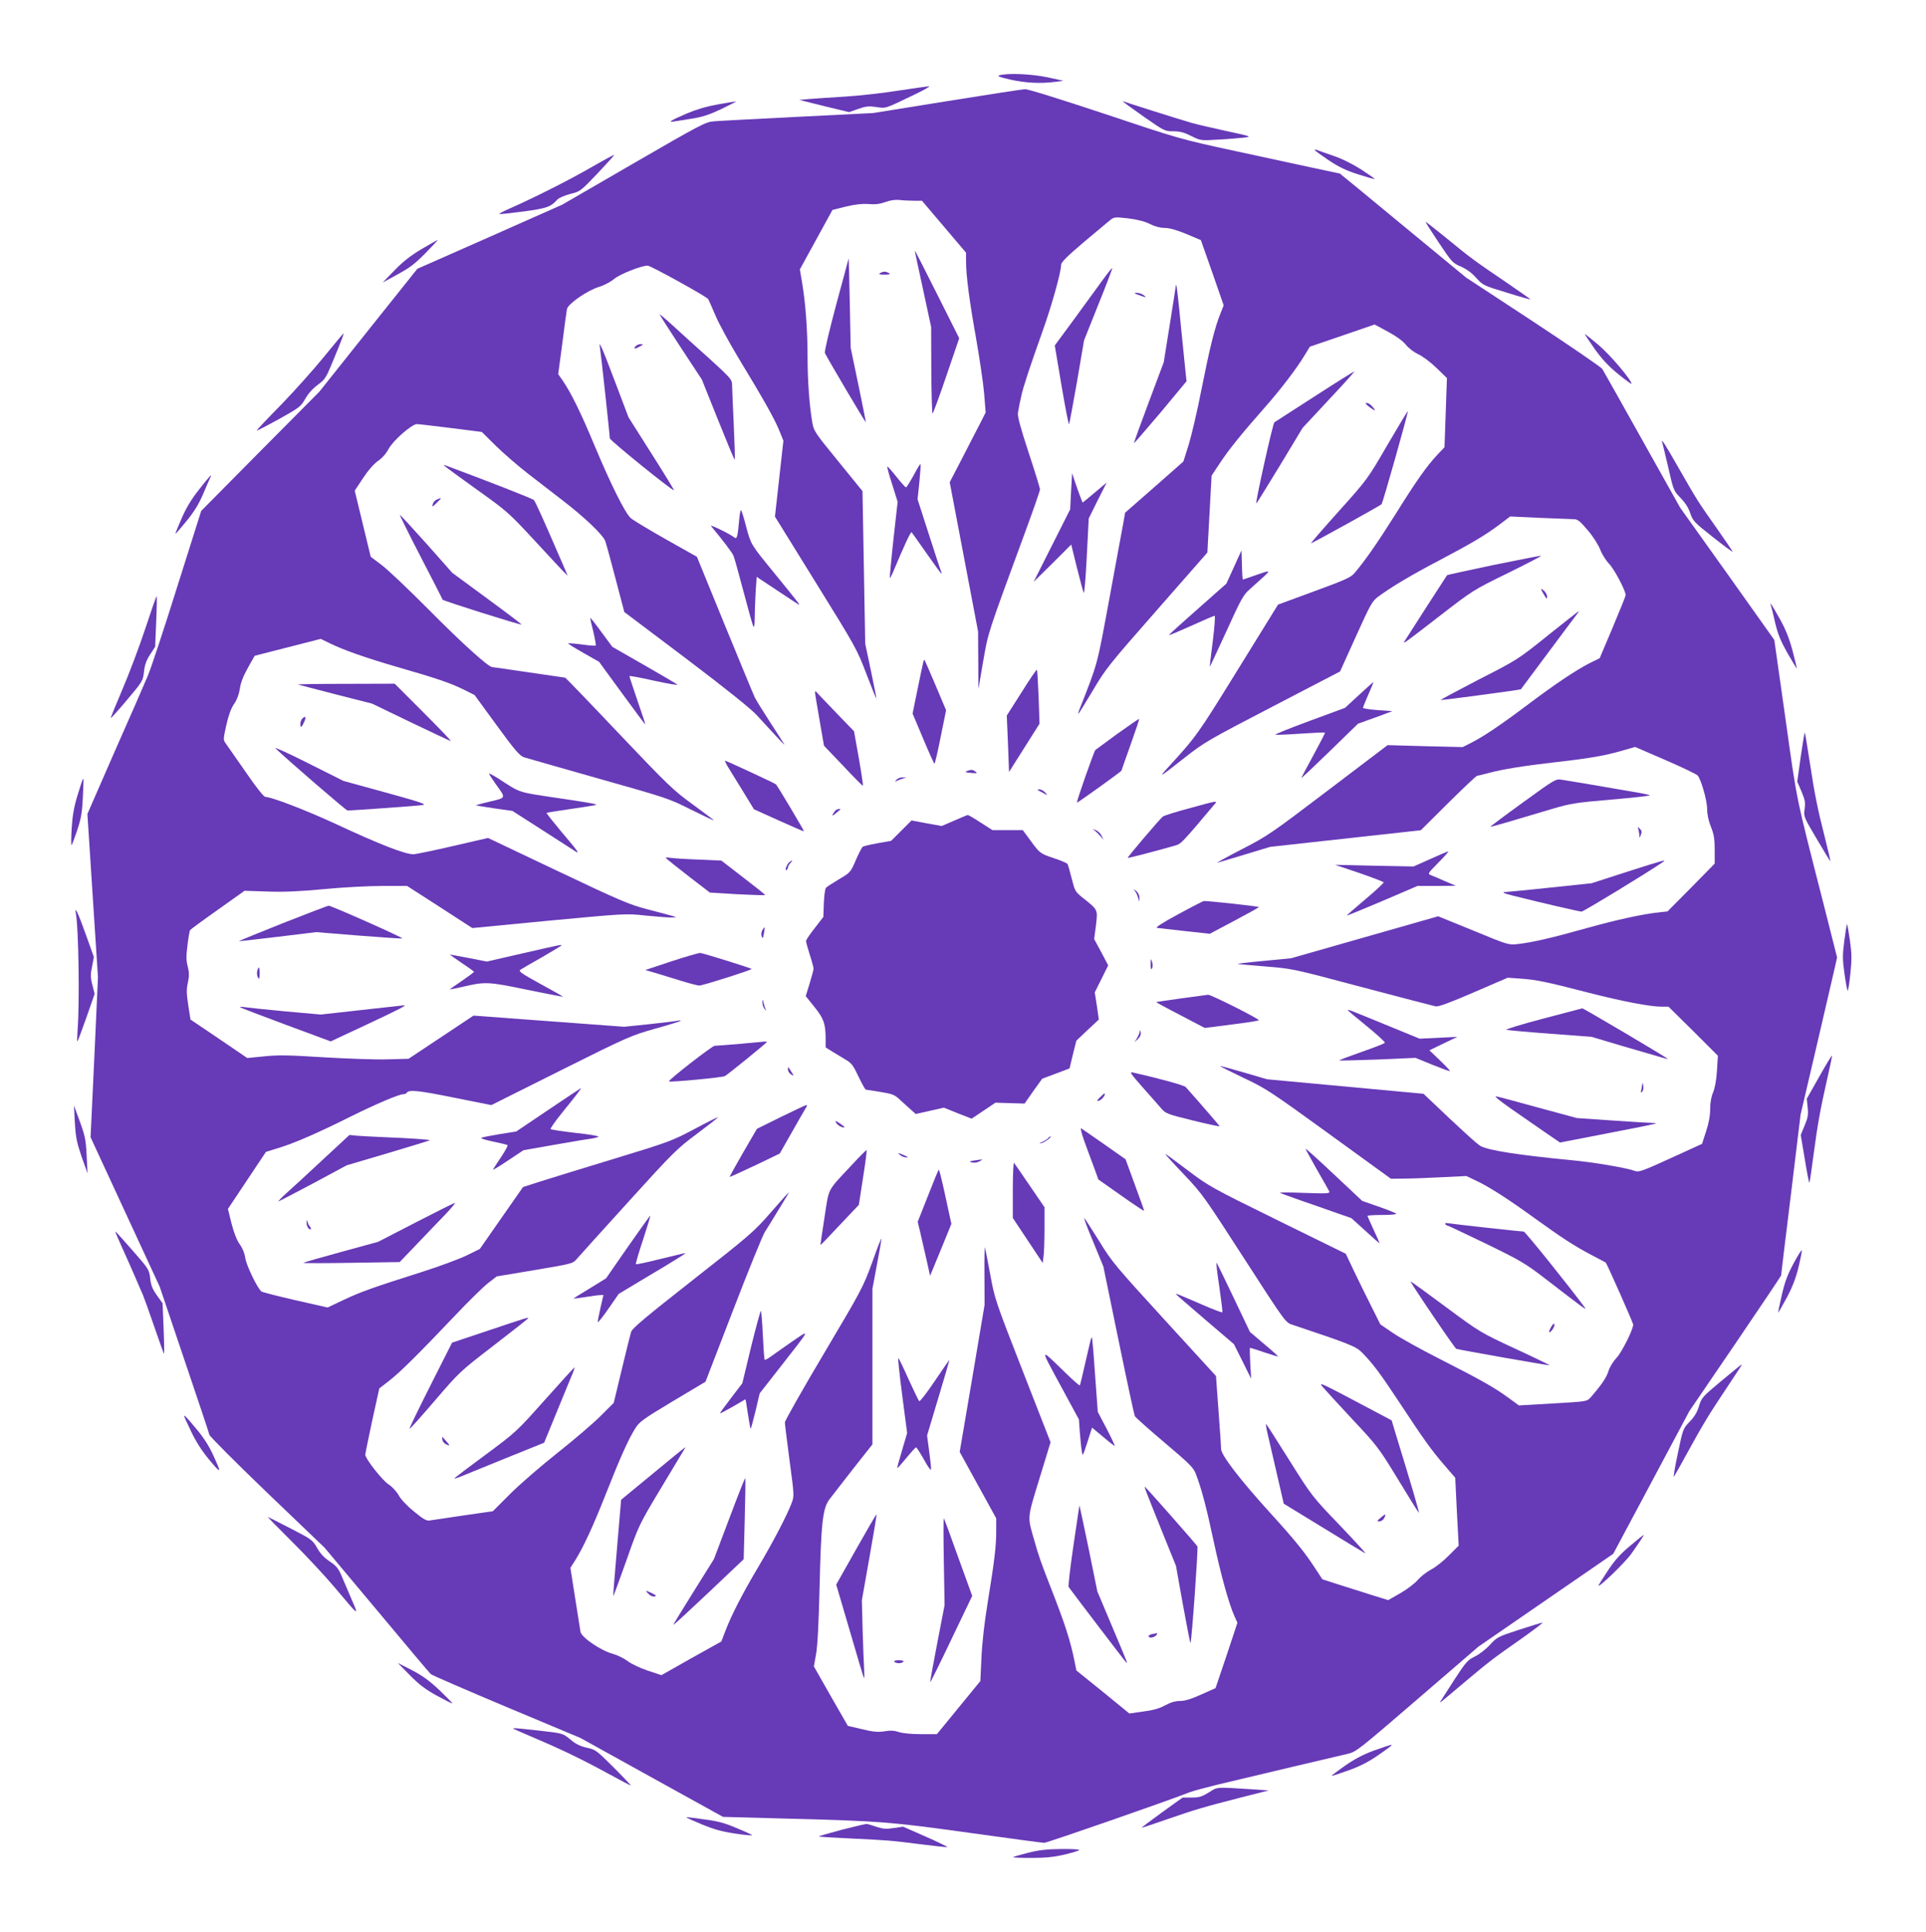<?xml version="1.0" standalone="no"?>
<!DOCTYPE svg PUBLIC "-//W3C//DTD SVG 20010904//EN"
 "http://www.w3.org/TR/2001/REC-SVG-20010904/DTD/svg10.dtd">
<svg version="1.0" xmlns="http://www.w3.org/2000/svg"
 width="1276pt" height="1280pt" viewBox="0 0 1276 1280"
 preserveAspectRatio="xMidYMid meet">
<g transform="translate(0,1280) scale(0.1,-0.1)"
fill="#673ab7" stroke="none">
<path d="M6621 12301 c-18 -5 1 -12 75 -29 99 -22 200 -27 299 -14 l50 7 -106
23 c-105 22 -263 29 -318 13z"/>
<path d="M5955 12200 c-99 -16 -259 -34 -355 -40 -96 -6 -204 -13 -240 -16
l-65 -6 165 -41 165 -40 60 21 c50 18 70 20 120 13 67 -10 53 -14 255 83 63
30 106 55 95 54 -11 0 -101 -13 -200 -28z"/>
<path d="M6270 12129 l-485 -78 -500 -25 c-275 -14 -526 -27 -557 -30 -53 -4
-88 -22 -530 -278 l-473 -274 -480 -213 -480 -212 -325 -407 -324 -407 -392
-395 -391 -395 -158 -500 c-86 -275 -174 -542 -196 -593 -21 -51 -120 -277
-220 -503 l-180 -412 35 -541 35 -541 -24 -530 -25 -530 229 -495 229 -495
162 -480 c89 -264 165 -489 167 -501 3 -12 176 -185 384 -385 l380 -364 345
-412 c189 -227 350 -418 358 -425 7 -7 233 -105 502 -218 l489 -205 473 -262
472 -261 438 -12 c604 -16 664 -20 1197 -94 259 -36 480 -66 493 -66 19 0 805
273 966 336 21 8 102 30 180 49 245 59 809 192 866 205 53 12 75 29 460 361
l405 349 447 308 446 307 252 472 252 473 304 446 c167 246 304 450 304 453 0
3 29 245 65 536 l64 530 96 410 c53 226 107 460 121 521 l25 110 -86 340
c-192 752 -177 678 -256 1242 l-74 522 -311 438 -312 437 -252 450 c-138 248
-258 459 -265 471 -7 11 -213 152 -457 313 l-445 292 -417 344 c-230 190 -418
345 -419 345 -3 0 -263 56 -692 149 -366 79 -375 82 -865 246 -299 99 -509
165 -530 164 -19 -1 -253 -37 -520 -80z m-215 -659 l53 0 146 -172 146 -172 0
-52 c0 -98 21 -259 65 -506 24 -136 49 -305 55 -374 l10 -127 -41 -81 c-23
-45 -77 -148 -119 -231 l-78 -150 94 -495 94 -495 1 -190 1 -190 32 185 c35
199 23 161 290 888 47 128 86 241 86 249 0 9 -34 120 -76 247 -54 164 -74 240
-70 261 3 16 7 41 10 55 3 14 8 39 12 55 9 50 62 209 135 413 65 180 129 408
129 458 0 16 41 57 152 151 84 70 163 137 176 147 23 18 31 19 117 9 63 -8
109 -20 143 -37 33 -17 68 -26 97 -26 31 0 78 -13 144 -40 l97 -41 76 -216 75
-216 -22 -56 c-37 -90 -71 -229 -125 -501 -27 -140 -66 -305 -85 -367 l-35
-111 -193 -170 -193 -169 -12 -69 c-7 -38 -49 -262 -92 -499 -85 -458 -74
-419 -201 -742 -5 -13 -7 -23 -5 -23 2 0 45 69 95 153 86 146 107 172 425 534
l335 382 14 255 14 255 56 84 c58 88 140 190 296 367 106 120 211 258 263 344
l36 59 214 73 215 74 87 -47 c56 -30 98 -61 119 -86 18 -23 52 -49 81 -63 29
-13 82 -52 122 -91 l70 -68 -8 -229 -8 -229 -48 -51 c-72 -77 -140 -174 -281
-400 -118 -186 -192 -294 -268 -384 -24 -28 -62 -45 -267 -120 l-239 -88 -267
-432 c-271 -438 -270 -437 -470 -656 -57 -63 -45 -55 120 75 129 101 156 117
582 338 l446 232 105 232 c97 215 108 234 148 264 87 64 217 142 404 240 218
115 302 165 400 238 l70 53 195 -9 c107 -4 209 -8 226 -9 26 0 41 -12 92 -72
37 -43 70 -96 83 -128 11 -30 38 -73 59 -95 35 -36 110 -178 110 -208 0 -7
-39 -103 -86 -215 l-86 -203 -67 -33 c-93 -48 -226 -137 -411 -276 -174 -131
-295 -213 -378 -254 l-52 -26 -249 6 -248 7 -394 -299 c-378 -287 -401 -303
-574 -392 -99 -51 -171 -91 -160 -88 11 3 94 27 185 55 l165 50 499 55 499 55
182 181 c100 99 186 180 191 180 5 0 41 9 79 19 95 25 225 46 440 71 225 25
331 44 441 76 l87 25 201 -87 c111 -48 206 -94 213 -102 24 -29 63 -167 63
-223 0 -36 9 -77 25 -117 20 -50 25 -79 25 -153 l0 -91 -156 -159 -157 -158
-56 -6 c-112 -12 -280 -49 -481 -105 -223 -63 -361 -95 -455 -105 -60 -7 -64
-6 -294 89 l-233 95 -487 -139 -487 -139 -184 -18 c-102 -9 -178 -19 -170 -20
8 -2 94 -9 190 -17 173 -14 181 -16 635 -137 253 -67 472 -124 487 -127 19 -3
95 25 252 93 l225 97 83 -6 c103 -7 174 -21 447 -92 225 -58 413 -94 489 -94
l46 0 164 -162 163 -163 -6 -100 c-4 -63 -14 -116 -26 -144 -12 -28 -19 -67
-19 -109 0 -44 -9 -93 -27 -148 l-27 -83 -208 -95 c-179 -82 -212 -94 -234
-85 -57 21 -278 59 -434 73 -339 33 -534 63 -590 92 -21 10 -144 123 -337 307
l-42 40 -518 48 -518 48 -154 45 c-85 25 -156 44 -158 43 -2 -2 68 -37 154
-78 149 -70 178 -89 567 -371 l411 -298 85 1 c47 0 159 4 250 9 l165 8 71 -34
c82 -39 207 -119 379 -244 182 -131 263 -184 371 -241 55 -29 100 -53 102 -54
7 -5 182 -400 182 -411 0 -33 -75 -183 -109 -219 -22 -23 -46 -61 -55 -90 -14
-45 -46 -91 -120 -176 -23 -25 -26 -25 -248 -38 l-225 -13 -70 51 c-93 68
-185 120 -453 256 -124 63 -263 140 -310 172 l-85 58 -60 120 c-33 66 -85 171
-115 234 l-54 114 -452 222 c-443 218 -455 225 -598 333 -80 61 -146 109 -146
106 0 -3 56 -65 125 -137 120 -126 136 -150 398 -556 271 -420 274 -424 318
-438 383 -128 423 -144 464 -186 73 -75 121 -140 238 -317 169 -257 218 -325
302 -423 l76 -88 11 -225 12 -225 -65 -65 c-35 -36 -89 -79 -119 -94 -30 -16
-69 -47 -87 -68 -18 -22 -69 -61 -114 -87 l-82 -47 -116 36 c-64 20 -162 51
-218 69 l-102 33 -52 79 c-65 100 -132 183 -293 360 -199 219 -326 384 -326
424 0 9 -7 121 -17 250 l-17 234 -343 375 c-321 351 -348 383 -429 516 -48 77
-93 147 -100 155 -7 8 18 -61 57 -153 l69 -168 100 -486 c55 -268 104 -495
108 -504 4 -9 93 -88 197 -176 169 -143 192 -166 208 -209 38 -100 68 -213
117 -442 50 -232 101 -416 139 -501 l19 -42 -72 -217 -73 -216 -94 -42 c-66
-30 -108 -43 -140 -43 -31 0 -63 -9 -100 -29 -38 -21 -81 -33 -145 -41 l-92
-13 -175 143 -176 142 -11 56 c-29 142 -60 241 -159 494 -67 172 -80 209 -109
313 -46 159 -48 139 34 407 l74 242 -185 474 c-182 466 -185 476 -215 640 -17
92 -33 172 -35 177 -2 6 -4 -78 -3 -185 l1 -195 -82 -487 -83 -488 121 -220
121 -220 0 -83 c0 -101 -10 -188 -56 -472 -23 -140 -38 -275 -42 -372 l-7
-151 -144 -176 -144 -176 -106 0 c-64 0 -122 6 -146 14 -29 10 -55 12 -95 5
-45 -7 -74 -4 -149 14 l-94 22 -113 197 -112 197 14 78 c10 53 18 198 24 453
10 426 21 518 66 577 16 21 86 111 156 201 l128 162 0 516 0 515 30 161 c17
88 30 165 30 171 -1 7 -29 -64 -62 -158 -60 -164 -69 -181 -320 -604 -142
-239 -258 -444 -258 -455 0 -12 14 -126 31 -254 31 -229 31 -234 14 -280 -31
-82 -121 -255 -220 -422 -106 -178 -178 -319 -219 -425 l-27 -71 -199 -111
-198 -112 -91 30 c-50 17 -110 45 -134 64 -24 18 -69 40 -99 48 -76 20 -204
107 -212 144 -3 16 -19 117 -36 227 l-31 198 30 47 c54 85 121 230 205 443 94
239 148 359 194 433 28 45 50 61 248 180 l218 130 182 472 c100 260 195 494
211 520 17 27 60 96 96 156 37 59 65 107 63 107 -2 0 -56 -60 -120 -134 -111
-127 -135 -148 -516 -447 -313 -246 -402 -320 -409 -344 -5 -16 -33 -129 -62
-250 l-53 -220 -86 -86 c-47 -47 -175 -157 -285 -244 -110 -87 -252 -210 -315
-273 l-115 -115 -195 -28 c-107 -16 -207 -31 -222 -33 -22 -4 -42 7 -105 59
-47 38 -87 81 -102 108 -14 25 -42 56 -68 73 -42 28 -153 169 -153 196 0 7 21
109 46 226 l47 213 66 51 c73 57 195 178 437 433 89 94 187 190 218 214 l57
44 252 42 c244 41 252 43 277 72 14 17 168 187 342 379 301 332 324 354 457
453 77 58 139 106 137 108 -2 2 -72 -33 -156 -78 -147 -78 -168 -86 -529 -196
-207 -63 -428 -131 -491 -151 l-115 -37 -143 -205 -143 -205 -87 -43 c-48 -23
-179 -72 -292 -108 -334 -106 -409 -133 -522 -186 l-107 -51 -213 48 c-117 27
-219 53 -226 58 -26 20 -100 173 -107 222 -4 30 -18 65 -37 91 -19 26 -38 76
-54 137 l-24 97 126 189 126 189 87 27 c105 32 264 102 472 206 167 83 322
149 350 149 10 0 20 4 23 9 14 23 78 16 311 -31 l250 -50 460 230 c446 223
466 231 624 276 91 25 167 49 170 52 3 4 -5 4 -19 1 -14 -3 -99 -13 -190 -23
l-165 -17 -499 37 -499 37 -215 -143 -215 -143 -146 -4 c-80 -2 -270 5 -421
14 -224 14 -296 16 -389 6 l-113 -11 -188 128 -188 127 -15 96 c-12 79 -12
106 -2 150 9 43 9 64 -1 104 -11 40 -11 69 -2 142 6 50 14 96 17 100 3 5 86
66 184 135 l177 126 153 -5 c110 -4 213 1 374 16 122 12 296 21 386 21 l164 0
216 -139 216 -140 508 49 c503 47 509 48 638 34 72 -7 148 -13 170 -13 40 1
40 1 10 10 -16 5 -91 25 -165 44 -122 32 -179 56 -596 254 l-461 219 -234 -54
c-129 -30 -246 -54 -260 -54 -56 0 -221 64 -513 200 -199 92 -425 179 -468
180 -10 0 -60 62 -129 163 -62 89 -121 174 -132 189 -19 26 -19 27 2 123 15
66 31 110 51 140 20 29 33 64 39 102 5 39 23 84 53 138 l45 80 219 56 219 56
55 -27 c90 -45 241 -98 454 -160 258 -74 348 -105 438 -149 l72 -36 146 -200
c120 -165 152 -201 180 -212 19 -6 243 -70 497 -142 450 -127 466 -132 612
-206 83 -41 151 -73 151 -71 0 2 -63 49 -139 105 -130 94 -164 127 -491 471
-193 204 -353 370 -356 370 -2 0 -110 16 -240 35 -129 19 -239 35 -243 35 -25
0 -197 155 -416 376 -137 138 -281 275 -320 303 l-69 52 -53 219 -53 219 55
83 c34 52 71 94 98 113 27 18 55 49 71 80 30 56 154 165 188 165 12 0 113 -12
225 -26 l205 -26 93 -92 c51 -50 148 -134 215 -186 68 -52 169 -130 224 -173
150 -115 273 -233 286 -273 7 -19 38 -133 69 -252 l57 -217 410 -309 c268
-203 430 -333 469 -376 163 -178 188 -204 180 -190 -5 8 -46 73 -92 143 -46
71 -92 145 -102 165 -10 21 -100 239 -201 485 l-183 448 -206 116 c-113 64
-218 127 -233 141 -38 35 -132 224 -238 477 -91 219 -156 351 -212 433 l-30
43 27 202 c14 111 28 214 31 229 7 35 135 124 215 148 32 10 76 33 98 52 36
31 182 89 222 88 21 -1 393 -206 401 -222 4 -7 26 -57 49 -111 23 -54 92 -180
152 -280 169 -279 233 -393 267 -473 l30 -74 -28 -251 -28 -252 270 -436 c264
-426 273 -441 335 -604 35 -92 65 -166 66 -165 2 2 -14 84 -35 183 l-38 180
-9 505 -9 506 -161 198 c-156 191 -162 200 -172 259 -19 111 -31 279 -31 432
0 176 -13 352 -35 485 l-16 95 108 197 108 197 88 22 c63 15 107 20 150 17 45
-4 76 0 112 13 32 12 66 17 94 14 24 -3 67 -5 96 -5z"/>
<path d="M6061 11140 c-1 -3 24 -118 54 -256 l54 -251 1 -287 c1 -157 5 -286
8 -286 4 0 45 112 92 250 l85 249 -147 293 c-81 161 -147 291 -147 288z"/>
<path d="M5622 11087 c-1 -5 -38 -144 -83 -309 -44 -165 -78 -307 -74 -317 9
-22 268 -462 271 -458 1 1 -21 112 -49 247 l-51 245 -6 300 c-3 165 -7 296 -8
292z"/>
<path d="M7299 10936 c-36 -50 -121 -166 -188 -258 l-123 -167 45 -268 c25
-147 47 -261 50 -253 3 8 27 137 53 285 l46 270 95 238 c53 131 94 239 92 241
-2 2 -34 -38 -70 -88z"/>
<path d="M5830 10990 c-11 -7 -3 -10 30 -10 33 0 41 3 30 10 -8 5 -22 10 -30
10 -8 0 -22 -5 -30 -10z"/>
<path d="M7790 10907 c0 -4 -18 -120 -40 -257 l-40 -250 -100 -267 c-55 -146
-99 -268 -97 -269 1 -2 80 90 176 203 l172 207 -5 45 c-3 25 -17 168 -32 316
-14 149 -28 272 -30 274 -2 2 -4 1 -4 -2z"/>
<path d="M7545 10845 c50 -18 55 -18 31 0 -11 8 -31 15 -45 15 -22 -1 -19 -3
14 -15z"/>
<path d="M4370 10717 c0 -3 63 -102 140 -219 l140 -213 107 -267 c59 -147 108
-266 111 -264 2 3 -1 109 -7 237 -6 127 -11 247 -11 264 0 29 -16 47 -147 166
-82 73 -190 171 -240 217 -51 47 -93 82 -93 79z"/>
<path d="M3975 10495 c6 -33 65 -577 65 -599 0 -14 418 -352 425 -344 2 1 -65
111 -149 243 l-152 240 -89 235 c-87 230 -111 285 -100 225z"/>
<path d="M4210 10505 c-16 -19 -3 -19 30 0 24 13 24 14 4 15 -12 0 -27 -7 -34
-15z"/>
<path d="M8710 10174 c-140 -90 -260 -168 -267 -172 -10 -6 -127 -531 -120
-538 1 -2 71 111 155 249 l152 252 175 188 c97 103 172 187 168 186 -4 0 -123
-74 -263 -165z"/>
<path d="M9070 10105 c40 -29 48 -31 29 -7 -19 23 -31 32 -48 32 -8 0 0 -11
19 -25z"/>
<path d="M9192 9852 c-132 -227 -132 -227 -322 -439 -105 -117 -188 -213 -185
-213 8 0 458 249 468 259 8 8 179 612 174 617 -1 2 -62 -99 -135 -224z"/>
<path d="M6052 9649 c-24 -43 -46 -79 -50 -78 -4 0 -32 31 -62 69 -30 38 -58
69 -61 69 -4 1 10 -52 31 -116 l37 -118 -28 -250 c-15 -137 -25 -252 -24 -254
2 -2 10 12 18 30 80 191 121 279 127 272 4 -4 48 -68 99 -140 51 -73 95 -133
97 -133 3 0 3 3 1 8 -3 4 -39 114 -81 245 l-77 239 12 114 c6 63 10 117 7 119
-2 2 -23 -32 -46 -76z"/>
<path d="M2945 9713 c6 -6 101 -76 213 -156 196 -140 210 -151 374 -328 93
-101 183 -197 199 -214 l30 -30 -34 80 c-128 296 -180 411 -190 422 -9 9 -294
121 -582 228 -14 6 -17 5 -10 -2z"/>
<path d="M7096 9545 l-6 -120 -121 -240 -121 -240 125 123 124 124 38 -154
c21 -84 41 -159 45 -166 4 -8 13 100 20 240 l13 253 59 119 60 119 -52 -44
c-29 -24 -65 -54 -80 -67 l-28 -22 -16 42 c-9 24 -25 68 -35 98 l-18 55 -7
-120z"/>
<path d="M2894 9490 c-12 -4 -24 -18 -27 -30 -5 -21 -4 -21 24 6 16 15 29 29
29 31 0 4 0 4 -26 -7z"/>
<path d="M4896 9343 c-9 -98 -14 -117 -29 -105 -36 27 -170 92 -156 76 77 -92
140 -176 148 -195 6 -13 36 -121 67 -239 31 -118 60 -222 65 -230 5 -10 9 9 9
51 0 36 3 113 6 172 l7 105 131 -87 c72 -48 138 -91 146 -96 16 -9 1 10 -170
220 -146 179 -145 177 -177 297 -15 60 -31 108 -34 108 -4 0 -10 -35 -13 -77z"/>
<path d="M2786 9113 c79 -153 145 -281 146 -286 3 -8 518 -170 523 -165 2 2
-101 80 -228 173 l-231 170 -170 192 c-94 105 -174 192 -177 192 -3 1 58 -124
137 -276z"/>
<path d="M8175 9043 l-50 -110 -191 -169 c-106 -93 -191 -170 -189 -172 2 -2
68 26 148 62 79 36 149 66 154 66 5 0 0 -71 -12 -167 -12 -93 -21 -169 -20
-171 1 -1 50 105 110 235 97 214 112 241 154 278 25 22 66 59 91 82 51 48 51
48 -74 4 -33 -12 -61 -21 -62 -21 -2 0 -5 44 -6 97 l-3 96 -50 -110z"/>
<path d="M9892 9056 c-166 -35 -304 -65 -305 -67 -6 -8 -274 -424 -282 -438
-12 -21 -1 -13 237 171 216 167 219 169 450 282 128 63 226 114 218 114 -8 0
-151 -28 -318 -62z"/>
<path d="M10210 8897 c0 -4 9 -21 20 -39 16 -27 20 -29 20 -12 0 11 -9 29 -20
39 -11 10 -20 15 -20 12z"/>
<path d="M10255 8590 c-199 -160 -201 -161 -457 -292 -141 -73 -255 -134 -253
-136 3 -3 528 67 531 71 1 1 84 112 184 247 101 135 187 251 193 258 5 6 8 12
6 12 -2 0 -94 -72 -204 -160z"/>
<path d="M3910 8706 c0 -4 9 -46 21 -92 11 -47 18 -88 16 -91 -3 -3 -45 0 -92
7 -48 6 -89 9 -91 7 -2 -2 43 -30 101 -63 l104 -59 151 -207 c84 -115 153
-208 155 -208 2 0 -21 70 -51 156 -29 86 -54 159 -54 164 0 4 75 -10 167 -31
92 -20 160 -31 150 -24 -10 7 -110 66 -224 131 l-206 118 -74 100 c-40 55 -73
97 -73 92z"/>
<path d="M6117 8413 c-3 -10 -20 -91 -38 -179 l-33 -162 70 -166 c38 -91 72
-166 75 -166 3 0 22 80 41 177 l36 177 -70 166 c-39 91 -71 166 -73 168 -2 2
-6 -5 -8 -15z"/>
<path d="M6768 8213 l-98 -154 8 -187 7 -187 101 160 101 160 -6 177 c-4 97
-9 179 -11 181 -3 2 -49 -65 -102 -150z"/>
<path d="M9003 8195 l-92 -85 -236 -87 c-130 -48 -232 -89 -226 -91 6 -2 81 1
168 7 86 6 159 9 161 7 2 -2 -32 -68 -75 -147 -43 -79 -80 -148 -82 -154 -2
-5 81 73 186 175 l190 185 114 41 114 42 -97 7 c-54 4 -98 11 -98 15 0 4 12
34 26 66 30 68 45 104 41 104 -1 0 -43 -39 -94 -85z"/>
<path d="M1975 8264 c6 -2 118 -31 250 -65 l240 -61 257 -124 c142 -68 261
-124 265 -124 4 0 -78 86 -182 190 l-190 190 -325 -1 c-179 0 -320 -2 -315 -5z"/>
<path d="M5400 8210 c0 -8 14 -91 30 -183 l29 -168 128 -134 c69 -74 128 -133
130 -131 2 2 -10 84 -27 182 l-32 179 -116 120 c-63 66 -122 127 -129 135 -11
13 -13 13 -13 0z"/>
<path d="M2002 8038 c-7 -7 -12 -23 -12 -37 0 -28 10 -20 28 22 12 28 5 36
-16 15z"/>
<path d="M7404 7939 c-76 -56 -142 -104 -147 -108 -9 -9 -127 -344 -122 -349
3 -3 295 207 295 212 0 2 27 79 60 171 33 93 59 170 57 172 -2 1 -66 -43 -143
-98z"/>
<path d="M1825 7842 c75 -73 468 -412 477 -412 38 0 469 31 498 36 29 5 -13
19 -245 83 l-280 77 -235 118 c-129 65 -226 109 -215 98z"/>
<path d="M4816 7730 c10 -16 54 -89 99 -161 l80 -131 164 -74 c90 -41 165 -73
167 -72 3 3 -173 298 -185 311 -7 7 -329 157 -338 157 -2 0 4 -13 13 -30z"/>
<path d="M6405 7691 c-15 -6 -8 -9 28 -12 40 -4 45 -2 30 8 -19 15 -29 15 -58
4z"/>
<path d="M3240 7674 c0 -4 20 -35 45 -70 68 -94 70 -89 -39 -115 -53 -12 -94
-24 -93 -25 1 -1 56 -10 122 -20 l120 -17 195 -125 c107 -69 206 -132 219
-141 36 -23 24 -6 -93 132 -54 65 -97 119 -95 121 2 2 72 13 154 25 196 29
183 27 165 34 -8 3 -123 22 -255 41 -260 39 -233 30 -387 130 -32 20 -58 34
-58 30z"/>
<path d="M5939 7633 c-11 -13 -11 -15 -1 -9 8 5 26 12 40 16 l27 8 -26 1 c-15
1 -33 -7 -40 -16z"/>
<path d="M10088 7482 c-119 -86 -215 -158 -214 -160 3 -2 145 39 411 119 119
35 152 41 388 61 141 12 257 25 257 28 0 3 -48 14 -107 23 -60 10 -182 31
-273 47 -91 15 -183 31 -205 34 -39 6 -46 1 -257 -152z"/>
<path d="M6892 7556 c16 -8 34 -18 40 -22 7 -4 4 2 -6 14 -11 12 -29 22 -40
22 -18 0 -17 -2 6 -14z"/>
<path d="M7877 7444 c-87 -23 -165 -48 -174 -55 -23 -20 -236 -270 -232 -273
3 -3 195 47 319 83 35 10 45 21 258 274 20 23 17 23 -171 -29z"/>
<path d="M5533 7428 c-25 -33 -24 -41 3 -18 16 14 31 26 33 28 2 1 -3 2 -11 2
-9 0 -20 -6 -25 -12z"/>
<path d="M6322 7363 l-83 -36 -100 18 -100 19 -68 -68 -67 -67 -90 -16 c-49
-9 -93 -19 -99 -24 -5 -4 -26 -44 -45 -88 -35 -81 -36 -82 -112 -127 -42 -25
-81 -50 -86 -57 -6 -7 -12 -53 -14 -102 l-3 -90 -57 -74 c-32 -40 -58 -79 -58
-86 0 -7 11 -48 25 -91 14 -43 25 -85 25 -92 0 -8 -12 -52 -26 -98 l-26 -84
57 -71 c62 -77 74 -110 75 -207 l0 -62 45 -28 c24 -15 64 -39 89 -54 38 -22
50 -39 84 -112 23 -47 44 -86 49 -86 4 0 48 -7 97 -15 84 -14 93 -18 135 -58
26 -23 58 -53 72 -65 l26 -23 93 21 93 21 92 -37 92 -36 79 53 79 53 96 -3 97
-3 58 83 59 82 91 34 90 34 22 92 23 92 74 70 75 70 -13 90 -14 90 45 90 44
89 -46 87 -47 87 12 92 c12 105 14 101 -87 181 -51 41 -53 46 -74 129 -12 47
-24 91 -28 96 -4 6 -44 23 -90 38 -92 31 -92 31 -158 121 l-48 65 -100 0 -101
0 -78 50 c-43 28 -81 50 -85 50 -4 0 -44 -17 -90 -37z"/>
<path d="M10854 7307 c3 -10 6 -28 7 -40 0 -21 1 -21 10 2 7 19 6 28 -7 40
-15 15 -16 14 -10 -2z"/>
<path d="M7255 7295 c11 -9 28 -26 38 -38 l18 -22 -12 26 c-6 15 -23 32 -38
38 -25 11 -25 11 -6 -4z"/>
<path d="M9475 7108 l-110 -49 -260 5 -260 6 160 -54 c87 -30 160 -58 162 -62
1 -5 -54 -56 -122 -113 -69 -58 -124 -106 -122 -107 1 -2 107 42 235 96 l233
100 127 0 127 1 -70 30 c-38 17 -81 35 -94 40 -24 10 -23 11 49 84 41 41 70
75 65 74 -6 -1 -59 -23 -120 -51z"/>
<path d="M4420 7107 c8 -7 75 -61 149 -118 l134 -103 184 -11 c101 -5 183 -8
182 -5 0 3 -65 55 -145 116 l-145 112 -157 7 c-86 3 -170 9 -187 12 -26 4 -28
3 -15 -10z"/>
<path d="M5229 7087 c-16 -13 -34 -61 -18 -51 5 3 9 10 9 16 0 6 7 20 17 30
18 21 15 23 -8 5z"/>
<path d="M10780 7024 l-235 -76 -275 -29 c-151 -16 -284 -29 -294 -29 -32 0
-12 -10 50 -25 203 -51 439 -105 452 -105 13 0 422 249 537 327 31 21 12 16
-235 -63z"/>
<path d="M7518 6898 c8 -9 17 -29 22 -45 l8 -28 1 26 c1 15 -8 34 -21 45 -17
14 -19 15 -10 2z"/>
<path d="M7805 6742 c-102 -55 -153 -88 -140 -90 11 -1 94 -11 185 -21 l165
-18 162 86 c89 47 163 88 163 91 0 5 -339 42 -365 40 -5 -1 -82 -40 -170 -88z"/>
<path d="M1873 6683 c-161 -64 -292 -118 -290 -119 1 -1 117 12 257 29 l255
31 283 -23 c156 -12 286 -21 288 -19 5 6 -473 218 -488 217 -7 0 -145 -53
-305 -116z"/>
<path d="M5052 6639 c-8 -12 -10 -29 -6 -42 7 -19 9 -16 15 18 8 48 7 50 -9
24z"/>
<path d="M3465 6484 l-240 -55 -122 24 c-68 13 -123 23 -123 22 0 -1 36 -26
80 -56 44 -29 80 -55 80 -58 -1 -4 -37 -30 -80 -60 -44 -30 -80 -55 -80 -56 0
-2 37 6 83 16 151 36 170 35 430 -19 130 -27 237 -47 237 -46 0 2 -67 40 -150
85 -129 71 -147 84 -132 94 9 6 74 44 145 84 70 41 127 75 127 77 0 6 3 7
-255 -52z"/>
<path d="M4450 6431 l-175 -58 75 -22 c41 -13 118 -36 170 -52 52 -16 103 -29
113 -29 23 0 347 103 347 110 0 4 -303 99 -340 106 -8 1 -94 -23 -190 -55z"/>
<path d="M7623 6411 c0 -32 2 -39 9 -27 6 10 6 27 0 44 -8 24 -9 23 -9 -17z"/>
<path d="M1704 6366 c-3 -14 -1 -33 5 -43 8 -15 10 -10 11 25 0 47 -6 55 -16
18z"/>
<path d="M7825 6185 c-88 -13 -162 -23 -165 -24 -3 -1 68 -40 158 -86 l164
-86 179 23 c98 12 179 25 179 28 0 11 -317 170 -336 169 -10 -1 -91 -12 -179
-24z"/>
<path d="M5051 6159 c-1 -14 6 -34 15 -45 8 -10 12 -13 8 -5 -4 8 -11 28 -15
45 -6 29 -7 29 -8 5z"/>
<path d="M2395 6108 l-270 -30 -235 21 c-129 12 -251 25 -270 28 -19 3 -32 3
-29 -1 3 -3 139 -55 303 -116 l297 -110 237 111 c216 101 274 131 247 128 -6
-1 -131 -15 -280 -31z"/>
<path d="M10220 6050 c-140 -37 -248 -70 -240 -73 8 -3 139 -15 290 -26 l275
-21 205 -61 c113 -33 227 -66 254 -74 27 -8 47 -13 45 -11 -12 13 -559 336
-566 335 -4 -1 -123 -32 -263 -69z"/>
<path d="M8930 6106 c0 -2 56 -49 125 -105 69 -56 123 -106 120 -110 -2 -5
-72 -32 -155 -61 -83 -29 -149 -54 -147 -56 2 -2 117 1 255 6 l250 11 112 -46
c62 -25 114 -44 116 -42 2 2 -27 34 -66 71 l-70 67 93 45 92 44 -125 -6 -125
-6 -234 96 c-241 99 -241 99 -241 92z"/>
<path d="M7551 5967 c0 -10 -9 -30 -18 -45 l-16 -27 22 21 c15 14 21 29 18 45
-3 15 -5 17 -6 6z"/>
<path d="M4905 5884 c-82 -7 -159 -13 -170 -13 -18 -1 -311 -229 -303 -236 8
-7 355 26 370 35 24 14 278 220 278 226 0 2 -6 3 -12 3 -7 -1 -80 -7 -163 -15z"/>
<path d="M5220 5714 c0 -11 9 -25 20 -32 21 -13 21 -12 4 15 -10 15 -19 30
-21 32 -2 2 -3 -4 -3 -15z"/>
<path d="M7571 5595 c52 -59 108 -122 124 -141 28 -32 41 -37 208 -78 97 -24
177 -41 177 -38 0 3 -132 156 -225 260 -10 11 -173 56 -349 96 -25 6 -17 -6
65 -99z"/>
<path d="M10881 5620 c-1 -8 -4 -26 -7 -40 -5 -19 -4 -22 5 -14 7 6 11 24 8
40 -2 16 -5 22 -6 14z"/>
<path d="M3632 5446 l-212 -143 -113 -18 c-61 -10 -115 -21 -119 -24 -5 -4 31
-15 80 -25 48 -10 90 -20 94 -23 5 -2 -14 -36 -40 -76 -27 -40 -52 -78 -56
-86 -5 -7 39 19 97 58 l105 70 199 35 c109 19 219 38 246 41 26 4 49 10 52 14
2 4 -67 16 -153 25 -86 10 -160 21 -164 25 -4 3 31 53 78 111 87 107 128 160
122 160 -2 -1 -99 -65 -216 -144z"/>
<path d="M7288 5530 c-23 -24 -24 -27 -7 -23 18 5 46 40 37 48 -2 1 -15 -10
-30 -25z"/>
<path d="M10005 5458 c66 -46 167 -116 225 -156 l105 -72 315 61 c173 33 317
62 319 65 2 2 -9 4 -25 4 -16 0 -134 7 -263 16 l-234 16 -251 68 c-138 38
-264 72 -281 75 -20 5 9 -20 90 -77z"/>
<path d="M5175 5400 l-160 -79 -92 -158 c-50 -87 -90 -159 -89 -161 2 -1 77
33 168 76 l164 79 79 139 c43 76 85 149 93 162 8 12 10 22 6 21 -5 0 -81 -36
-169 -79z"/>
<path d="M5540 5360 c9 -17 47 -37 55 -28 1 1 -13 13 -31 25 -31 20 -33 20
-24 3z"/>
<path d="M7184 5238 c19 -51 47 -129 64 -173 l29 -80 152 -107 c83 -59 151
-104 151 -100 0 4 -28 82 -62 174 l-61 167 -141 99 c-78 54 -146 102 -153 106
-7 4 3 -35 21 -86z"/>
<path d="M2134 5112 c-99 -92 -206 -191 -238 -219 -32 -29 -55 -53 -51 -53 3
0 106 54 229 119 l223 120 274 81 c151 45 275 83 277 85 4 4 -138 14 -293 20
-77 3 -162 8 -190 10 l-50 5 -181 -168z"/>
<path d="M6945 5260 c-4 -6 -21 -17 -38 -25 -24 -11 -26 -13 -7 -9 23 6 73 44
58 44 -4 0 -10 -5 -13 -10z"/>
<path d="M8650 5187 c0 -3 34 -64 75 -137 42 -72 78 -137 82 -145 4 -13 -18
-14 -163 -9 -93 4 -167 4 -164 1 3 -3 110 -42 239 -86 l234 -82 94 -85 c51
-47 93 -84 93 -81 0 2 -18 43 -40 90 -22 47 -40 88 -40 91 0 3 43 6 95 6 52 0
95 3 95 8 0 4 -51 24 -113 46 l-112 39 -130 122 c-176 166 -245 228 -245 222z"/>
<path d="M5644 5082 c-168 -180 -150 -145 -182 -351 -16 -99 -27 -181 -26
-181 1 0 59 60 128 134 l126 133 28 182 c16 99 26 181 23 181 -3 0 -47 -44
-97 -98z"/>
<path d="M5966 5145 c10 -8 28 -14 39 -14 14 0 10 4 -14 14 -42 19 -50 19 -25
0z"/>
<path d="M6455 5111 c-35 -6 -37 -7 -16 -13 14 -4 35 -1 50 7 28 15 27 15 -34
6z"/>
<path d="M6710 4917 l0 -187 99 -149 99 -149 6 46 c3 24 6 107 6 184 l0 139
-97 142 c-53 78 -100 146 -105 152 -4 5 -8 -75 -8 -178z"/>
<path d="M6148 4877 l-68 -172 19 -80 c10 -44 29 -125 41 -179 l22 -99 71 172
70 172 -39 180 c-21 98 -41 179 -44 179 -3 0 -35 -78 -72 -173z"/>
<path d="M2755 4701 l-250 -129 -245 -67 c-135 -37 -247 -69 -250 -72 -3 -3
140 -3 317 0 l321 5 114 119 c62 65 146 153 187 195 41 43 70 78 65 78 -5 0
-121 -58 -259 -129z"/>
<path d="M4160 4539 l-145 -209 -107 -66 c-60 -36 -108 -66 -108 -68 0 -1 35
3 78 10 42 7 87 13 98 13 l22 1 -19 -82 c-10 -46 -19 -89 -19 -97 0 -8 31 30
69 85 l70 101 220 132 c122 72 221 134 221 136 0 2 -8 1 -17 -1 -10 -2 -83
-20 -162 -39 -79 -20 -146 -34 -148 -31 -3 2 18 75 47 161 28 86 50 158 48
160 -2 1 -68 -92 -148 -206z"/>
<path d="M2031 4699 c0 -15 6 -32 14 -39 16 -13 21 0 6 16 -5 5 -11 18 -14 29
-4 16 -5 14 -6 -6z"/>
<path d="M9575 4690 c3 -6 10 -10 14 -10 4 0 120 -55 257 -121 230 -112 260
-130 394 -233 254 -196 275 -211 260 -190 -88 121 -395 504 -405 504 -19 0
-464 49 -498 55 -17 3 -26 1 -22 -5z"/>
<path d="M8078 4275 c13 -91 23 -168 20 -170 -2 -3 -63 20 -134 51 -150 65
-174 75 -174 70 0 -2 87 -77 193 -168 l192 -164 57 -114 57 -115 -6 103 c-3
56 -4 102 -1 102 2 0 44 -13 93 -30 49 -16 90 -29 91 -27 2 2 -39 39 -91 82
l-94 80 -107 225 c-59 124 -110 229 -114 233 -4 4 4 -67 18 -158z"/>
<path d="M9490 4088 c83 -123 154 -224 158 -225 21 -7 616 -112 619 -109 2 1
-101 51 -229 110 -231 108 -232 108 -460 277 -125 93 -230 169 -233 169 -3 0
62 -100 145 -222z"/>
<path d="M4976 3876 l-58 -241 -74 -97 c-41 -53 -74 -99 -74 -102 0 -3 38 17
85 44 l84 49 6 -32 c3 -18 9 -61 15 -96 5 -35 11 -65 13 -67 2 -2 16 50 32
115 l28 119 140 179 c204 261 199 249 67 159 -63 -44 -127 -89 -142 -100 -15
-11 -30 -17 -32 -15 -3 3 -8 76 -12 162 -4 87 -10 159 -13 161 -3 2 -32 -105
-65 -238z"/>
<path d="M3240 3986 l-245 -82 -143 -283 c-79 -156 -141 -285 -139 -288 3 -2
78 82 168 187 163 190 166 193 392 367 125 96 227 177 227 179 0 7 -12 3 -260
-80z"/>
<path d="M10277 4009 c-10 -18 -16 -33 -14 -35 8 -8 39 35 35 50 -2 11 -8 6
-21 -15z"/>
<path d="M7226 3923 c-3 -10 -19 -81 -37 -158 -17 -77 -33 -142 -35 -144 -3
-3 -46 35 -97 85 -172 167 -170 171 -33 -82 l124 -229 6 -85 c4 -47 9 -103 13
-124 5 -38 6 -37 37 58 l31 97 72 -60 c39 -34 75 -61 78 -61 3 0 -21 51 -53
113 l-59 112 -18 245 c-9 135 -19 246 -20 248 -2 2 -6 -5 -9 -15z"/>
<path d="M5977 3557 l33 -252 -34 -115 c-19 -63 -33 -116 -32 -118 2 -1 29 29
61 68 31 38 60 70 64 70 4 0 27 -36 52 -80 24 -45 45 -74 47 -67 2 8 -4 62
-12 120 l-14 106 74 247 c41 136 74 250 74 253 0 3 -43 -59 -96 -138 -53 -79
-100 -139 -104 -135 -5 5 -36 70 -70 144 -33 74 -64 138 -68 142 -5 5 7 -106
25 -245z"/>
<path d="M3611 3526 c-189 -212 -192 -215 -396 -366 -113 -83 -205 -153 -205
-156 0 -2 15 2 33 9 17 7 151 62 297 121 l265 107 89 217 c49 119 95 232 103
250 7 17 11 32 9 32 -2 0 -90 -96 -195 -214z"/>
<path d="M8761 3613 c14 -17 103 -114 197 -215 167 -178 176 -190 303 -398 72
-118 134 -219 139 -223 7 -8 -51 190 -151 515 l-29 97 -83 44 c-45 24 -154 82
-242 128 -142 74 -157 80 -134 52z"/>
<path d="M8396 3309 c8 -35 36 -156 62 -268 l47 -204 260 -159 c143 -88 269
-164 280 -170 11 -6 -64 76 -166 183 -185 193 -187 195 -334 429 -81 129 -151
239 -156 244 -4 5 -1 -20 7 -55z"/>
<path d="M2930 3269 c0 -20 12 -34 35 -43 17 -6 16 -4 -5 21 -14 15 -26 30
-27 32 -2 2 -3 -2 -3 -10z"/>
<path d="M4325 3036 l-210 -173 -27 -318 c-15 -175 -27 -320 -25 -321 1 -1 40
104 86 234 83 236 84 238 224 472 77 129 147 245 155 258 8 12 13 22 11 22 -2
0 -99 -78 -214 -174z"/>
<path d="M4832 2740 l-102 -270 -135 -216 c-75 -119 -135 -218 -133 -219 2 -2
107 95 234 215 l231 219 7 266 c4 147 6 269 3 271 -2 2 -49 -117 -105 -266z"/>
<path d="M7599 2903 c10 -27 58 -145 105 -263 l87 -215 46 -257 c26 -142 48
-256 50 -254 8 7 52 629 46 640 -10 17 -344 396 -349 396 -2 0 5 -21 15 -47z"/>
<path d="M7151 2825 c-1 -5 -19 -127 -40 -270 -21 -143 -35 -264 -31 -270 45
-62 367 -484 377 -495 17 -17 22 -30 -102 264 l-85 202 -59 290 c-33 159 -60
285 -60 279z"/>
<path d="M5672 2535 l-132 -234 90 -306 c49 -169 91 -310 94 -313 3 -2 3 24 1
59 -2 35 -7 152 -10 260 l-5 196 50 283 c28 156 49 284 47 286 -2 2 -62 -102
-135 -231z"/>
<path d="M9147 2744 c-25 -21 -26 -24 -8 -24 11 0 25 9 31 21 16 30 9 31 -23
3z"/>
<path d="M6253 2455 l5 -290 -49 -254 c-27 -140 -48 -255 -46 -257 1 -2 65
126 140 284 l138 288 -92 254 c-50 140 -93 257 -96 260 -3 3 -3 -125 0 -285z"/>
<path d="M4297 2239 c11 -12 29 -19 39 -17 15 3 12 7 -15 21 -45 22 -50 21
-24 -4z"/>
<path d="M7633 1973 c-13 -2 -23 -9 -23 -14 0 -15 36 -10 50 6 7 8 9 14 4 14
-5 -1 -19 -4 -31 -6z"/>
<path d="M5925 1790 c3 -5 17 -10 30 -10 13 0 27 5 30 10 4 6 -8 10 -30 10
-22 0 -34 -4 -30 -10z"/>
<path d="M4755 12108 c-74 -13 -141 -33 -205 -60 -105 -45 -130 -61 -85 -53
17 3 71 11 120 19 69 11 115 26 195 64 58 28 101 50 95 50 -5 0 -59 -9 -120
-20z"/>
<path d="M7445 12123 c6 -6 69 -51 141 -102 128 -89 133 -91 188 -91 43 0 71
-7 118 -31 62 -31 62 -31 178 -24 63 3 140 10 170 13 55 7 55 7 -120 45 -96
21 -200 45 -230 54 -85 25 -434 135 -445 141 -7 3 -7 2 0 -5z"/>
<path d="M8710 11806 c0 -3 41 -33 90 -66 69 -46 116 -69 197 -95 59 -19 109
-33 110 -31 2 2 -38 30 -89 63 -58 37 -128 72 -188 92 -52 18 -101 35 -107 38
-7 2 -13 2 -13 -1z"/>
<path d="M3920 11693 c-138 -80 -374 -200 -542 -274 -43 -19 -74 -35 -69 -37
5 -2 78 6 161 17 154 21 179 30 223 79 10 11 48 27 85 37 66 16 68 18 181 136
62 66 112 121 110 123 -2 1 -69 -35 -149 -81z"/>
<path d="M9531 11194 c87 -130 93 -137 147 -160 37 -16 73 -42 102 -75 44 -49
48 -51 203 -98 86 -27 157 -47 157 -45 0 2 -73 53 -162 114 -208 141 -236 161
-395 292 -73 59 -135 108 -138 108 -3 0 36 -61 86 -136z"/>
<path d="M2795 11151 c-72 -43 -123 -82 -180 -141 l-80 -82 70 38 c114 62 136
78 220 163 44 45 77 81 75 81 -3 0 -50 -27 -105 -59z"/>
<path d="M2148 10438 c-68 -84 -196 -227 -285 -319 -90 -91 -163 -169 -163
-172 0 -3 66 31 146 75 138 77 147 84 176 135 19 34 50 69 83 93 47 35 55 47
94 141 65 157 81 199 76 199 -2 0 -59 -69 -127 -152z"/>
<path d="M10500 10586 c0 -3 29 -47 65 -98 48 -67 90 -113 155 -166 50 -40 90
-70 89 -65 -2 28 -138 188 -217 256 -51 43 -92 76 -92 73z"/>
<path d="M11014 9863 c3 -10 21 -85 40 -167 33 -145 35 -149 80 -195 30 -31
52 -65 64 -101 18 -52 26 -61 148 -157 71 -56 130 -100 132 -98 2 1 -46 72
-105 156 -128 182 -124 175 -254 402 -95 167 -118 201 -105 160z"/>
<path d="M1320 9558 c-51 -64 -86 -122 -116 -191 -24 -55 -43 -101 -41 -103 1
-2 34 36 73 84 50 61 82 114 109 177 21 50 42 98 47 108 18 35 -2 15 -72 -75z"/>
<path d="M962 8633 c-40 -120 -108 -301 -152 -403 -43 -101 -78 -186 -76 -188
2 -1 51 53 108 121 103 122 105 126 112 187 5 46 16 76 41 114 l33 51 7 168
c4 92 5 167 3 167 -3 0 -37 -98 -76 -217z"/>
<path d="M11732 8790 c3 -8 16 -60 28 -114 19 -79 36 -121 82 -203 33 -57 61
-103 62 -103 2 0 -11 53 -28 118 -23 86 -46 142 -85 212 -53 94 -69 119 -59
90z"/>
<path d="M11930 7786 l-23 -165 28 -65 c23 -55 27 -73 21 -116 -7 -51 -6 -53
81 -200 48 -82 89 -148 90 -147 1 2 -14 65 -33 142 -53 207 -71 299 -104 514
-16 106 -31 195 -33 197 -2 2 -14 -70 -27 -160z"/>
<path d="M547 7633 c-3 -5 -18 -53 -35 -108 -22 -72 -32 -131 -37 -212 -4 -62
-4 -113 -1 -113 2 0 19 44 37 98 27 80 33 119 38 220 3 67 5 122 4 122 -1 0
-4 -3 -6 -7z"/>
<path d="M503 6745 c18 -96 25 -598 11 -770 -3 -44 -4 -78 -1 -75 3 3 30 75
60 160 l54 155 -15 59 c-13 50 -13 70 -2 122 l12 63 -53 148 c-52 146 -77 198
-66 138z"/>
<path d="M12219 6568 c-13 -99 -12 -126 1 -220 8 -58 18 -109 21 -112 3 -3 11
47 18 112 10 98 9 134 -3 221 -8 57 -17 105 -19 107 -2 2 -10 -46 -18 -108z"/>
<path d="M12052 5665 l-82 -145 6 -57 c5 -49 2 -68 -20 -120 l-26 -63 27 -160
c14 -88 28 -158 30 -156 3 2 15 85 28 185 28 210 45 301 91 505 19 82 33 150
31 152 -2 2 -40 -61 -85 -141z"/>
<path d="M496 5360 c6 -97 13 -131 45 -225 l39 -110 -6 119 c-5 105 -11 131
-45 225 l-39 106 6 -115z"/>
<path d="M796 4563 c31 -67 102 -229 151 -343 8 -19 42 -114 75 -210 33 -96
62 -177 64 -179 3 -3 2 71 -2 165 l-7 169 -38 53 c-29 41 -39 66 -44 112 -7
58 -9 62 -117 185 -60 69 -111 125 -113 125 -3 0 12 -35 31 -77z"/>
<path d="M11881 4426 c-39 -73 -57 -122 -76 -205 -14 -61 -25 -113 -25 -118 0
-4 25 39 56 96 40 75 62 133 80 208 14 58 23 107 21 109 -3 3 -28 -38 -56 -90z"/>
<path d="M11405 3651 c-126 -105 -131 -111 -149 -167 -12 -42 -31 -72 -62
-104 -43 -45 -44 -46 -78 -209 -19 -90 -31 -159 -26 -155 4 5 46 79 92 164 99
180 139 247 258 425 94 141 103 155 98 154 -2 0 -62 -49 -133 -108z"/>
<path d="M1220 3416 c0 -2 21 -48 47 -102 32 -67 70 -127 121 -188 80 -96 82
-92 21 40 -26 56 -64 115 -111 170 -64 77 -78 91 -78 80z"/>
<path d="M1931 2589 c91 -90 219 -227 284 -304 166 -197 162 -193 120 -95 -20
47 -50 117 -67 157 -26 62 -37 76 -83 107 -36 24 -63 52 -84 90 -31 53 -36 57
-174 128 -78 40 -146 75 -152 77 -5 2 65 -70 156 -160z"/>
<path d="M10799 2557 c-63 -52 -102 -96 -145 -161 -32 -49 -61 -94 -63 -99
-11 -30 177 151 218 210 61 87 84 123 80 123 -2 0 -43 -33 -90 -73z"/>
<path d="M10062 2001 c-138 -45 -145 -49 -190 -98 -26 -29 -71 -64 -100 -78
-49 -24 -60 -37 -136 -153 -45 -70 -86 -134 -91 -142 -10 -18 -19 -25 160 126
167 140 184 153 371 284 86 61 151 110 143 109 -8 -1 -78 -22 -157 -48z"/>
<path d="M2715 1701 c61 -62 103 -94 179 -136 55 -30 101 -53 103 -51 2 1 -37
41 -85 87 -67 63 -112 96 -183 133 l-94 48 80 -81z"/>
<path d="M3401 1346 c2 -2 65 -29 139 -61 180 -76 326 -147 494 -239 76 -42
142 -76 145 -76 3 0 -48 54 -113 119 -114 114 -121 119 -178 131 -43 10 -73
24 -106 52 -55 45 -48 43 -224 63 -146 16 -164 17 -157 11z"/>
<path d="M9104 1202 c-71 -26 -128 -56 -193 -101 -50 -35 -90 -65 -88 -67 1
-2 50 14 108 35 74 26 131 55 190 95 94 65 108 76 94 75 -6 -1 -55 -17 -111
-37z"/>
<path d="M8009 924 c-46 -28 -63 -34 -114 -34 l-60 0 -139 -100 c-76 -55 -135
-100 -132 -100 4 0 80 25 168 56 185 64 235 79 488 144 l185 47 -100 7 c-256
16 -236 18 -296 -20z"/>
<path d="M4551 756 c2 -2 49 -23 104 -46 76 -31 129 -46 218 -59 65 -10 114
-14 110 -10 -4 4 -52 26 -106 48 -75 32 -122 45 -209 56 -124 17 -123 17 -117
11z"/>
<path d="M5578 677 c-86 -23 -155 -43 -153 -45 2 -2 95 -8 207 -13 253 -12
266 -13 471 -39 93 -12 170 -20 173 -18 2 2 -63 34 -145 70 l-148 65 -62 -9
c-50 -8 -71 -6 -114 8 -28 9 -56 18 -62 19 -5 2 -81 -16 -167 -38z"/>
<path d="M6811 524 c-51 -13 -96 -26 -99 -29 -3 -3 51 -5 119 -5 93 0 148 5
221 22 54 13 98 26 98 31 0 4 -55 7 -122 6 -93 -1 -146 -7 -217 -25z"/>
</g>
</svg>
